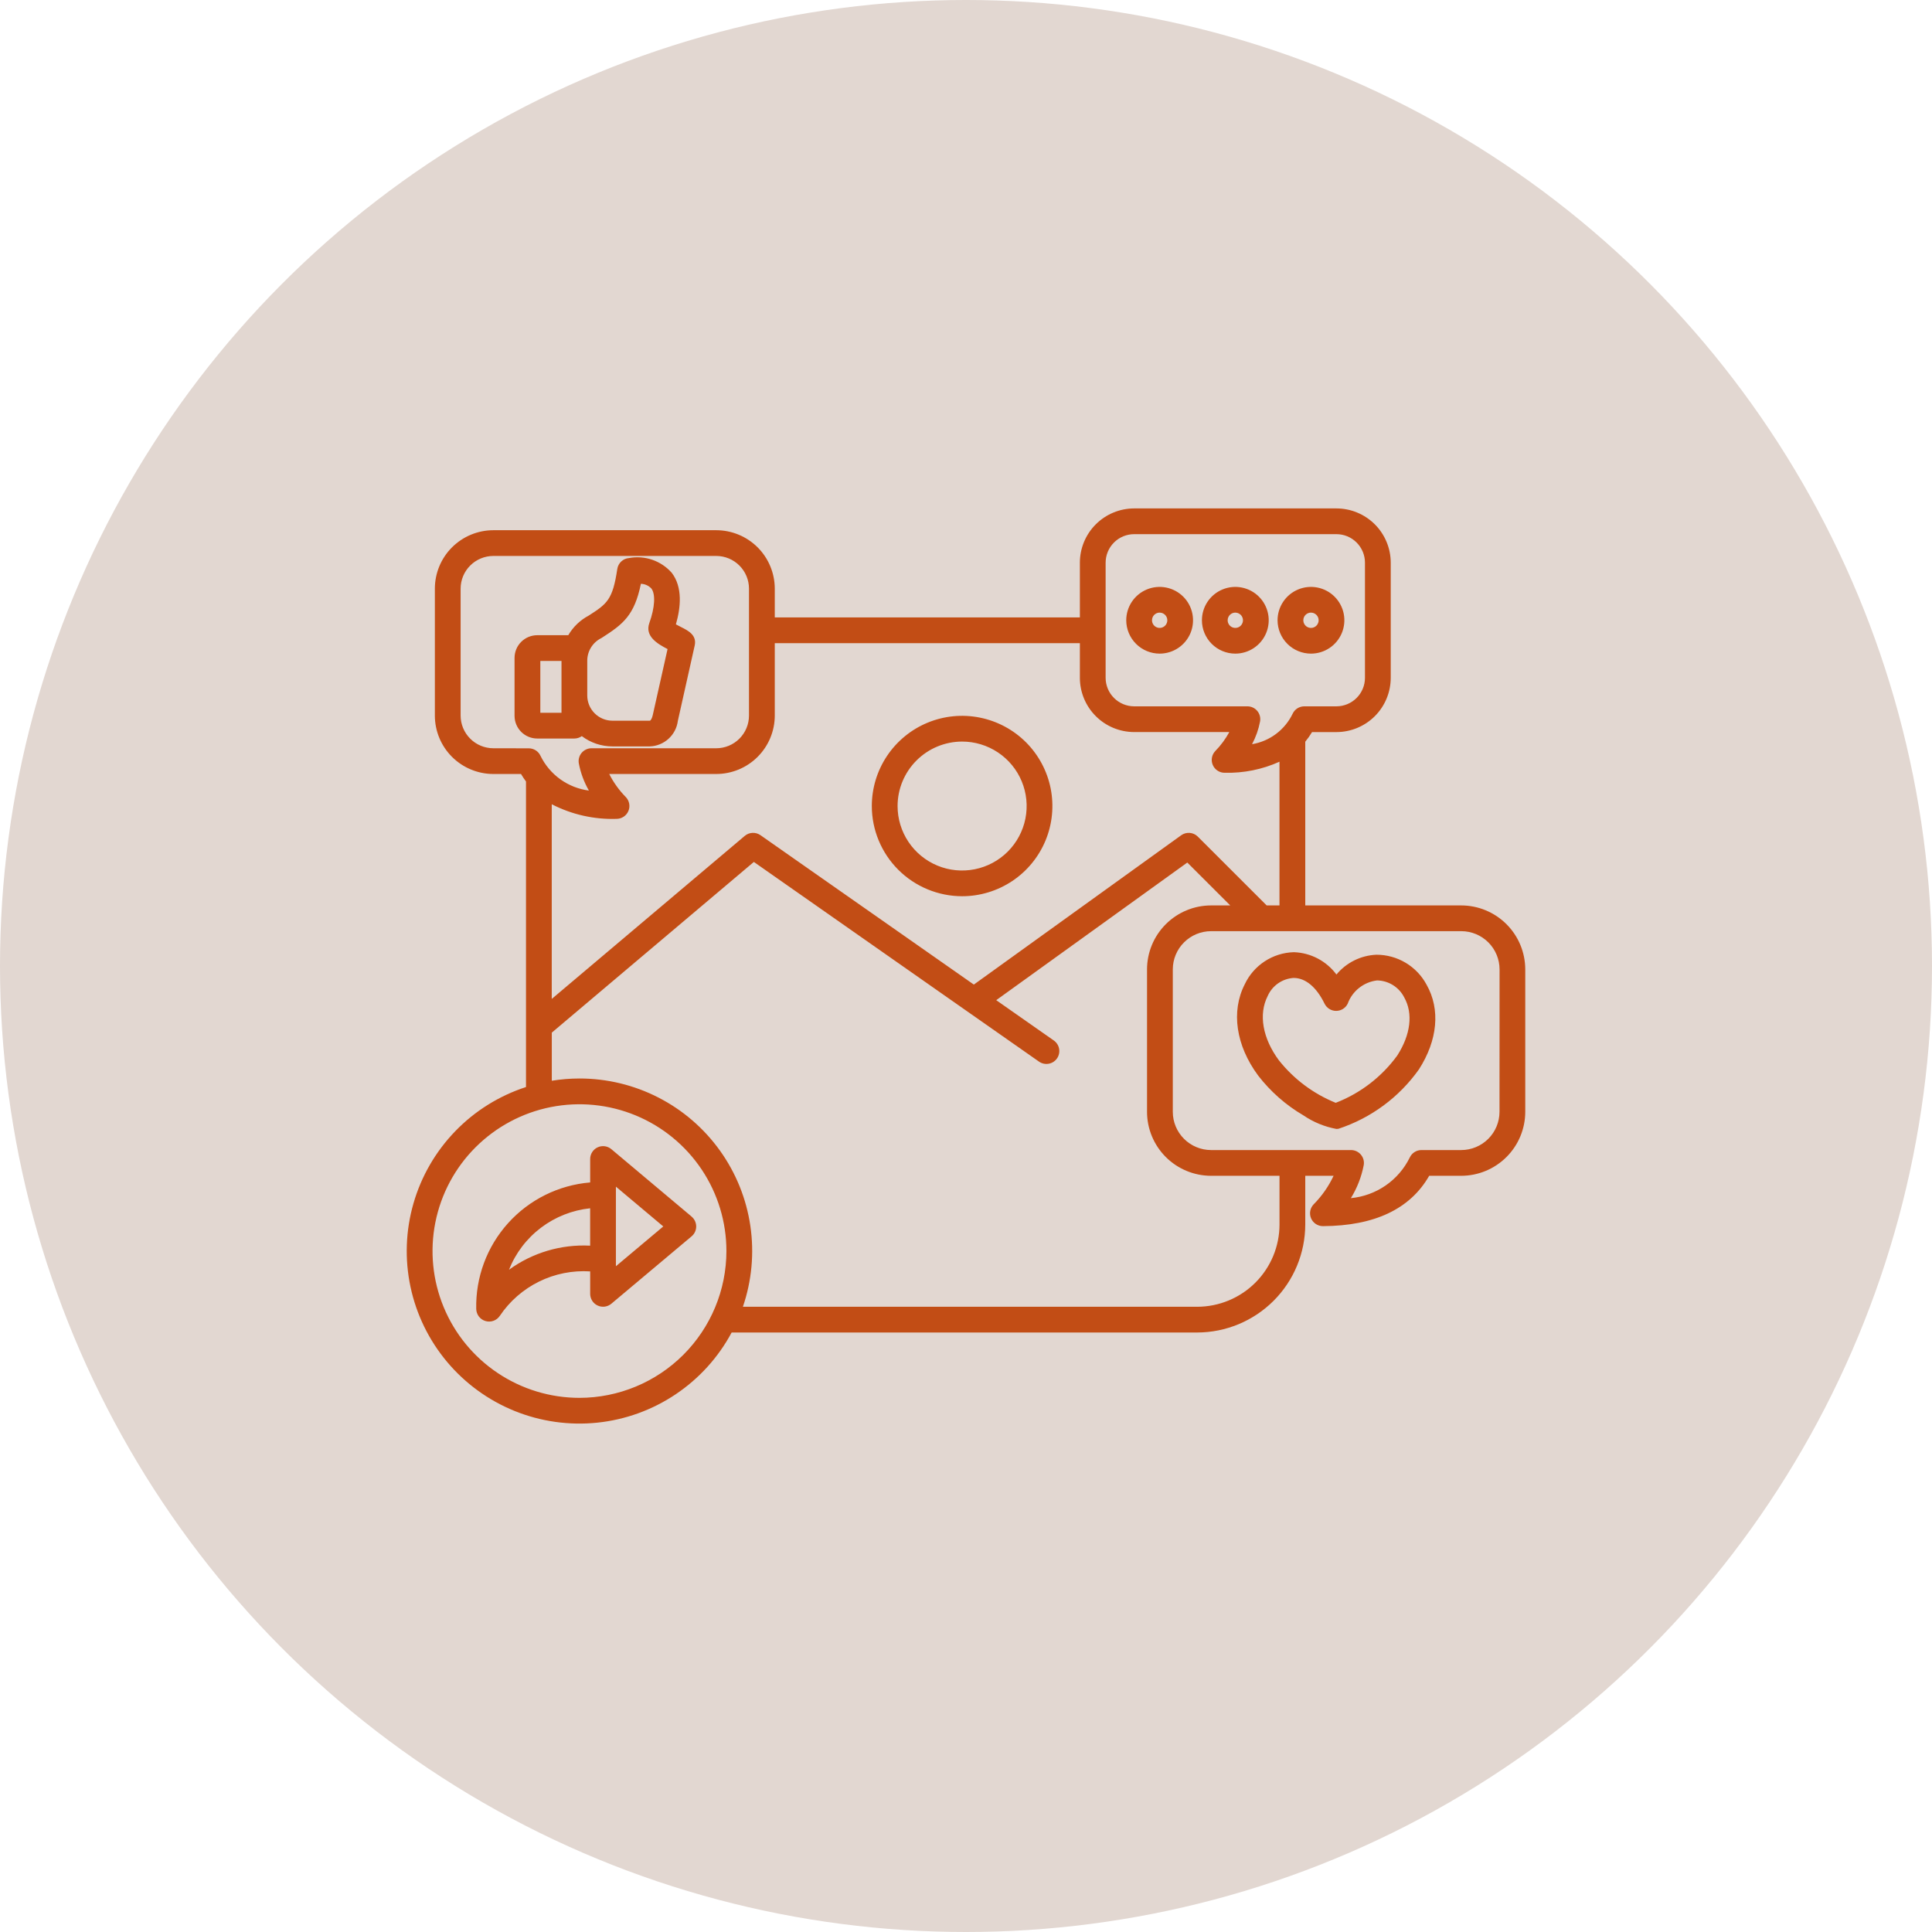 <svg width="133" height="133" viewBox="0 0 133 133" fill="none" xmlns="http://www.w3.org/2000/svg">
<circle cx="66.5" cy="66.5" r="66.5" fill="#E2D7D1"/>
<path d="M66.232 61.697C67.461 61.697 68.663 61.332 69.685 60.65C70.707 59.968 71.503 58.998 71.974 57.864C72.444 56.729 72.567 55.481 72.328 54.276C72.088 53.072 71.496 51.966 70.627 51.097C69.757 50.229 68.65 49.638 67.444 49.398C66.239 49.158 64.989 49.281 63.853 49.751C62.717 50.221 61.747 51.017 61.064 52.038C60.381 53.059 60.016 54.26 60.016 55.488C60.018 57.134 60.674 58.712 61.839 59.876C63.004 61.04 64.584 61.694 66.232 61.697ZM66.232 51.05C67.11 51.05 67.969 51.31 68.7 51.798C69.431 52.285 70.001 52.979 70.337 53.79C70.673 54.601 70.761 55.493 70.59 56.354C70.418 57.215 69.995 58.006 69.374 58.627C68.753 59.247 67.961 59.67 67.099 59.841C66.237 60.013 65.344 59.925 64.532 59.589C63.72 59.253 63.026 58.684 62.538 57.954C62.05 57.224 61.79 56.365 61.79 55.488C61.791 54.311 62.26 53.184 63.092 52.352C63.925 51.52 65.054 51.052 66.232 51.05ZM100.591 62.33H89.855V51.059C90.027 50.85 90.183 50.629 90.322 50.397H92.001C92.992 50.396 93.942 50.002 94.643 49.303C95.343 48.603 95.738 47.654 95.739 46.664V38.733C95.738 37.744 95.343 36.795 94.643 36.095C93.942 35.395 92.992 35.001 92.001 35H78.076C77.085 35.001 76.135 35.395 75.435 36.095C74.734 36.795 74.34 37.744 74.339 38.733V42.504H53.336V40.523C53.335 39.457 52.91 38.434 52.156 37.68C51.401 36.926 50.377 36.502 49.309 36.5H33.963C32.895 36.502 31.871 36.926 31.116 37.68C30.361 38.434 29.937 39.457 29.936 40.523V49.259C29.937 50.325 30.361 51.348 31.116 52.102C31.871 52.856 32.895 53.281 33.963 53.282H35.867C35.971 53.46 36.086 53.632 36.21 53.797V74.832C34.361 75.433 32.687 76.478 31.337 77.875C29.986 79.273 28.999 80.98 28.462 82.847C27.925 84.714 27.855 86.684 28.258 88.584C28.66 90.484 29.524 92.257 30.772 93.747C32.02 95.236 33.614 96.397 35.416 97.128C37.218 97.859 39.171 98.136 41.106 97.938C43.04 97.739 44.896 97.069 46.51 95.986C48.125 94.904 49.45 93.443 50.367 91.73H82.415C84.387 91.727 86.277 90.943 87.672 89.55C89.067 88.157 89.851 86.268 89.855 84.298V80.943H91.805C91.462 81.673 90.996 82.339 90.428 82.912C90.309 83.037 90.229 83.195 90.198 83.366C90.167 83.537 90.188 83.712 90.256 83.872C90.324 84.031 90.438 84.166 90.583 84.262C90.728 84.357 90.897 84.408 91.071 84.408C94.622 84.392 97.08 83.227 98.386 80.943H100.585C101.755 80.942 102.878 80.478 103.705 79.652C104.533 78.826 104.999 77.706 105 76.537V66.736C104.999 65.568 104.534 64.448 103.707 63.622C102.88 62.796 101.759 62.331 100.59 62.33H100.591ZM76.112 38.733C76.113 38.213 76.32 37.715 76.688 37.347C77.056 36.979 77.555 36.772 78.076 36.772H92.001C92.522 36.772 93.021 36.979 93.389 37.347C93.757 37.715 93.965 38.213 93.965 38.733V46.662C93.965 47.182 93.757 47.681 93.389 48.048C93.021 48.416 92.522 48.623 92.001 48.624H89.789C89.62 48.624 89.455 48.672 89.312 48.762C89.17 48.853 89.056 48.982 88.985 49.135C88.722 49.682 88.331 50.158 87.844 50.523C87.358 50.888 86.791 51.13 86.192 51.231C86.452 50.742 86.638 50.218 86.742 49.674C86.767 49.546 86.762 49.414 86.73 49.288C86.697 49.162 86.637 49.044 86.554 48.944C86.471 48.844 86.367 48.763 86.249 48.708C86.13 48.652 86.002 48.624 85.871 48.624H78.076C77.555 48.623 77.056 48.416 76.688 48.048C76.32 47.681 76.113 47.182 76.112 46.662V38.733ZM53.336 49.259V44.276H74.339V46.662C74.34 47.652 74.734 48.6 75.435 49.3C76.135 50 77.085 50.394 78.076 50.395H84.627C84.367 50.873 84.042 51.313 83.661 51.702C83.541 51.828 83.461 51.985 83.43 52.156C83.4 52.326 83.42 52.502 83.488 52.661C83.556 52.82 83.67 52.956 83.814 53.051C83.959 53.147 84.128 53.198 84.302 53.198H84.306C85.605 53.231 86.895 52.971 88.08 52.437V62.33H87.199L82.458 57.593C82.309 57.444 82.112 57.353 81.902 57.337C81.692 57.319 81.483 57.378 81.313 57.501L67.039 67.779L52.351 57.494C52.191 57.382 51.998 57.326 51.802 57.335C51.607 57.343 51.419 57.417 51.27 57.543L37.983 68.767V55.364C39.359 56.074 40.894 56.421 42.442 56.371C42.616 56.371 42.785 56.32 42.93 56.225C43.075 56.129 43.189 55.994 43.257 55.834C43.326 55.675 43.346 55.499 43.315 55.329C43.284 55.158 43.204 55 43.085 54.875C42.623 54.406 42.236 53.869 41.939 53.282H49.308C50.376 53.281 51.4 52.857 52.155 52.103C52.91 51.348 53.335 50.326 53.336 49.259ZM33.963 51.511C33.365 51.51 32.792 51.273 32.37 50.85C31.947 50.428 31.71 49.856 31.709 49.259V40.523C31.71 39.926 31.947 39.354 32.37 38.932C32.792 38.51 33.365 38.273 33.963 38.272H49.308C49.905 38.273 50.478 38.51 50.901 38.932C51.323 39.354 51.561 39.926 51.561 40.523V49.259C51.561 49.856 51.323 50.428 50.901 50.85C50.478 51.273 49.905 51.51 49.308 51.511H40.719C40.588 51.511 40.46 51.54 40.342 51.596C40.224 51.651 40.12 51.732 40.036 51.832C39.953 51.932 39.893 52.05 39.861 52.176C39.828 52.302 39.824 52.433 39.848 52.561C39.974 53.216 40.208 53.845 40.54 54.423C39.829 54.331 39.152 54.063 38.57 53.645C37.989 53.227 37.52 52.67 37.206 52.026C37.135 51.873 37.021 51.744 36.879 51.654C36.737 51.563 36.571 51.515 36.403 51.515L33.963 51.511ZM39.891 96.229C37.89 96.229 35.934 95.636 34.271 94.525C32.607 93.415 31.311 91.837 30.546 89.99C29.78 88.144 29.58 86.112 29.97 84.152C30.361 82.191 31.324 80.391 32.739 78.978C34.154 77.565 35.956 76.602 37.918 76.212C39.881 75.823 41.914 76.023 43.763 76.787C45.611 77.552 47.191 78.848 48.303 80.509C49.414 82.171 50.007 84.125 50.007 86.124C50.004 88.803 48.937 91.371 47.041 93.266C45.144 95.16 42.573 96.226 39.891 96.229ZM88.082 84.298C88.08 85.799 87.482 87.238 86.42 88.299C85.358 89.36 83.917 89.957 82.415 89.959H51.141C51.753 88.171 51.929 86.263 51.655 84.393C51.381 82.524 50.664 80.747 49.563 79.21C48.463 77.673 47.011 76.42 45.329 75.557C43.647 74.693 41.782 74.243 39.891 74.244C39.253 74.245 38.616 74.297 37.986 74.399V71.087L51.896 59.336L71.525 73.082C71.621 73.149 71.729 73.196 71.843 73.222C71.957 73.247 72.075 73.249 72.189 73.229C72.304 73.209 72.414 73.166 72.512 73.104C72.611 73.041 72.696 72.96 72.763 72.864C72.83 72.769 72.877 72.661 72.903 72.547C72.928 72.433 72.93 72.316 72.91 72.201C72.89 72.086 72.847 71.977 72.784 71.878C72.722 71.78 72.64 71.695 72.545 71.628L68.581 68.852L81.735 59.378L84.69 62.33H83.373C82.203 62.331 81.082 62.796 80.255 63.622C79.428 64.448 78.963 65.568 78.962 66.736V76.537C78.963 77.705 79.428 78.825 80.255 79.651C81.082 80.477 82.203 80.941 83.373 80.943H88.082V84.298ZM103.227 76.537C103.226 77.235 102.948 77.905 102.453 78.399C101.959 78.892 101.289 79.17 100.59 79.171H97.852C97.683 79.171 97.518 79.219 97.376 79.31C97.233 79.401 97.12 79.53 97.049 79.683C96.669 80.457 96.097 81.121 95.387 81.611C94.677 82.1 93.854 82.4 92.995 82.481C93.423 81.787 93.722 81.022 93.877 80.222C93.902 80.094 93.898 79.962 93.865 79.836C93.833 79.71 93.773 79.593 93.689 79.492C93.606 79.392 93.502 79.311 93.384 79.255C93.266 79.2 93.137 79.171 93.006 79.171H83.373C82.673 79.17 82.003 78.892 81.509 78.399C81.014 77.905 80.736 77.235 80.736 76.537V66.736C80.736 66.037 81.014 65.368 81.509 64.874C82.003 64.38 82.673 64.103 83.373 64.102H100.594C101.293 64.103 101.963 64.38 102.458 64.874C102.952 65.368 103.23 66.038 103.231 66.737L103.227 76.537ZM94.752 65.724C94.223 65.747 93.706 65.879 93.232 66.114C92.758 66.349 92.339 66.68 92.001 67.087C91.662 66.629 91.223 66.253 90.719 65.987C90.214 65.721 89.656 65.572 89.086 65.55H89.053C88.342 65.572 87.651 65.791 87.057 66.182C86.463 66.572 85.989 67.12 85.687 67.764C84.735 69.628 85.081 71.975 86.613 74.044C87.466 75.148 88.523 76.078 89.728 76.783C90.412 77.249 91.187 77.567 92.001 77.717C92.048 77.718 92.094 77.714 92.14 77.706C94.376 76.971 96.317 75.538 97.678 73.62C98.971 71.609 99.165 69.484 98.209 67.792C97.875 67.166 97.377 66.643 96.768 66.279C96.159 65.915 95.462 65.723 94.752 65.724ZM96.188 72.663C95.119 74.133 93.648 75.263 91.952 75.919C90.416 75.297 89.067 74.288 88.038 72.99C86.915 71.474 86.63 69.822 87.266 68.57C87.421 68.218 87.669 67.915 87.984 67.695C88.299 67.475 88.668 67.346 89.052 67.322H89.068C89.88 67.329 90.631 67.958 91.183 69.094C91.256 69.242 91.369 69.367 91.509 69.455C91.649 69.543 91.811 69.59 91.977 69.59H91.981C92.146 69.59 92.308 69.544 92.448 69.457C92.588 69.37 92.701 69.246 92.775 69.098C92.93 68.67 93.201 68.293 93.559 68.01C93.916 67.726 94.344 67.547 94.797 67.493C95.186 67.499 95.565 67.611 95.894 67.816C96.223 68.022 96.49 68.313 96.666 68.659C97.289 69.764 97.114 71.223 96.188 72.663ZM39.54 50.84C39.724 50.84 39.903 50.782 40.052 50.675C40.66 51.135 41.402 51.383 42.164 51.383H44.731C45.209 51.367 45.666 51.182 46.02 50.86C46.374 50.539 46.602 50.102 46.663 49.628L47.822 44.444C47.988 43.722 47.362 43.407 46.907 43.178C46.812 43.13 46.663 43.055 46.529 42.981C46.86 41.833 47.008 40.427 46.242 39.43C45.881 39.022 45.421 38.714 44.906 38.536C44.391 38.358 43.839 38.317 43.303 38.416C43.103 38.431 42.915 38.514 42.768 38.651C42.621 38.788 42.525 38.97 42.495 39.168C42.177 41.299 41.79 41.566 40.522 42.381C39.938 42.69 39.453 43.157 39.121 43.728H36.984C36.57 43.729 36.173 43.893 35.88 44.185C35.587 44.478 35.423 44.874 35.422 45.288V49.28C35.423 49.694 35.587 50.09 35.88 50.383C36.173 50.675 36.57 50.84 36.984 50.84H39.54ZM41.378 43.936C41.403 43.923 41.428 43.908 41.452 43.893C42.892 42.966 43.672 42.372 44.12 40.188C44.392 40.198 44.65 40.313 44.838 40.51C45.136 40.896 45.087 41.809 44.7 42.892C44.378 43.802 45.267 44.328 45.955 44.681L44.933 49.242C44.884 49.461 44.788 49.614 44.733 49.614H42.166C41.705 49.614 41.263 49.431 40.936 49.105C40.61 48.779 40.427 48.337 40.427 47.877V45.478C40.428 45.159 40.517 44.846 40.685 44.574C40.853 44.301 41.093 44.081 41.378 43.936ZM37.196 45.5H38.654V49.069H37.196V45.5ZM90.248 44.996C90.703 44.996 91.147 44.861 91.525 44.609C91.903 44.356 92.198 43.998 92.372 43.578C92.546 43.158 92.591 42.697 92.503 42.251C92.414 41.805 92.195 41.396 91.873 41.075C91.552 40.754 91.142 40.535 90.696 40.447C90.25 40.358 89.787 40.404 89.367 40.578C88.947 40.752 88.588 41.046 88.336 41.424C88.083 41.802 87.948 42.246 87.948 42.7C87.949 43.309 88.192 43.892 88.623 44.323C89.054 44.753 89.638 44.995 90.248 44.996ZM90.248 42.174C90.352 42.174 90.454 42.205 90.54 42.262C90.627 42.32 90.695 42.402 90.735 42.498C90.775 42.594 90.785 42.7 90.765 42.802C90.745 42.904 90.695 42.998 90.621 43.072C90.548 43.145 90.454 43.196 90.352 43.216C90.249 43.236 90.144 43.226 90.047 43.186C89.951 43.146 89.869 43.079 89.811 42.992C89.753 42.906 89.722 42.804 89.722 42.7C89.722 42.631 89.735 42.562 89.761 42.498C89.787 42.434 89.826 42.376 89.875 42.327C89.924 42.278 89.982 42.239 90.046 42.212C90.11 42.185 90.178 42.172 90.248 42.172V42.174ZM85.04 44.996C85.495 44.996 85.939 44.861 86.317 44.609C86.695 44.356 86.99 43.998 87.164 43.578C87.338 43.158 87.384 42.697 87.295 42.251C87.206 41.805 86.987 41.396 86.665 41.075C86.344 40.754 85.934 40.535 85.488 40.447C85.042 40.358 84.58 40.404 84.159 40.578C83.739 40.752 83.38 41.046 83.128 41.424C82.875 41.802 82.741 42.246 82.741 42.7C82.741 43.309 82.984 43.893 83.415 44.323C83.846 44.754 84.43 44.996 85.04 44.996ZM85.04 42.174C85.144 42.174 85.246 42.205 85.332 42.263C85.419 42.321 85.487 42.403 85.526 42.499C85.566 42.595 85.577 42.701 85.556 42.803C85.536 42.905 85.486 42.998 85.412 43.072C85.339 43.146 85.245 43.196 85.143 43.216C85.041 43.236 84.935 43.226 84.838 43.186C84.742 43.146 84.66 43.079 84.602 42.992C84.544 42.906 84.513 42.804 84.513 42.7C84.513 42.631 84.526 42.562 84.553 42.498C84.579 42.434 84.618 42.376 84.667 42.327C84.716 42.278 84.774 42.239 84.838 42.212C84.902 42.185 84.971 42.172 85.04 42.172V42.174ZM79.831 44.996C80.285 44.996 80.73 44.861 81.108 44.609C81.486 44.356 81.781 43.998 81.955 43.578C82.129 43.158 82.174 42.697 82.085 42.251C81.997 41.805 81.778 41.396 81.456 41.075C81.134 40.754 80.725 40.535 80.279 40.447C79.833 40.358 79.37 40.404 78.95 40.578C78.53 40.752 78.171 41.046 77.918 41.424C77.666 41.802 77.531 42.246 77.531 42.7C77.532 43.309 77.775 43.892 78.206 44.323C78.637 44.753 79.221 44.995 79.831 44.996ZM79.831 42.174C79.935 42.174 80.037 42.205 80.123 42.262C80.21 42.32 80.278 42.402 80.318 42.498C80.358 42.594 80.368 42.7 80.348 42.802C80.328 42.904 80.278 42.998 80.204 43.072C80.13 43.145 80.037 43.196 79.934 43.216C79.832 43.236 79.726 43.226 79.63 43.186C79.534 43.146 79.451 43.079 79.394 42.992C79.336 42.906 79.305 42.804 79.305 42.7C79.305 42.631 79.318 42.562 79.344 42.498C79.37 42.434 79.409 42.376 79.458 42.327C79.507 42.278 79.565 42.239 79.629 42.212C79.693 42.185 79.761 42.172 79.831 42.172V42.174ZM47.611 83.751L42.086 79.109C41.956 79 41.799 78.931 41.631 78.908C41.464 78.886 41.294 78.912 41.141 78.983C40.987 79.054 40.858 79.168 40.767 79.31C40.676 79.452 40.628 79.618 40.628 79.786V81.4C38.456 81.581 36.435 82.583 34.977 84.202C33.52 85.821 32.735 87.934 32.784 90.111C32.789 90.299 32.853 90.481 32.967 90.631C33.082 90.78 33.242 90.889 33.423 90.942C33.604 90.995 33.797 90.988 33.974 90.924C34.151 90.86 34.303 90.74 34.408 90.584C35.086 89.575 36.018 88.761 37.109 88.224C38.201 87.687 39.414 87.446 40.628 87.524V89.07C40.628 89.239 40.677 89.404 40.767 89.546C40.858 89.689 40.987 89.802 41.141 89.873C41.294 89.945 41.464 89.971 41.631 89.949C41.799 89.927 41.956 89.857 42.086 89.749L47.611 85.109C47.71 85.026 47.789 84.922 47.844 84.805C47.898 84.688 47.927 84.561 47.927 84.432C47.927 84.303 47.898 84.175 47.844 84.058C47.789 83.941 47.71 83.837 47.611 83.754V83.751ZM35.039 87.41C35.495 86.262 36.257 85.261 37.241 84.516C38.226 83.77 39.397 83.308 40.626 83.179V85.752C38.629 85.649 36.656 86.234 35.039 87.41ZM42.399 87.169V81.689L45.661 84.429L42.399 87.169Z" fill="#C24D15"/>
</svg>
